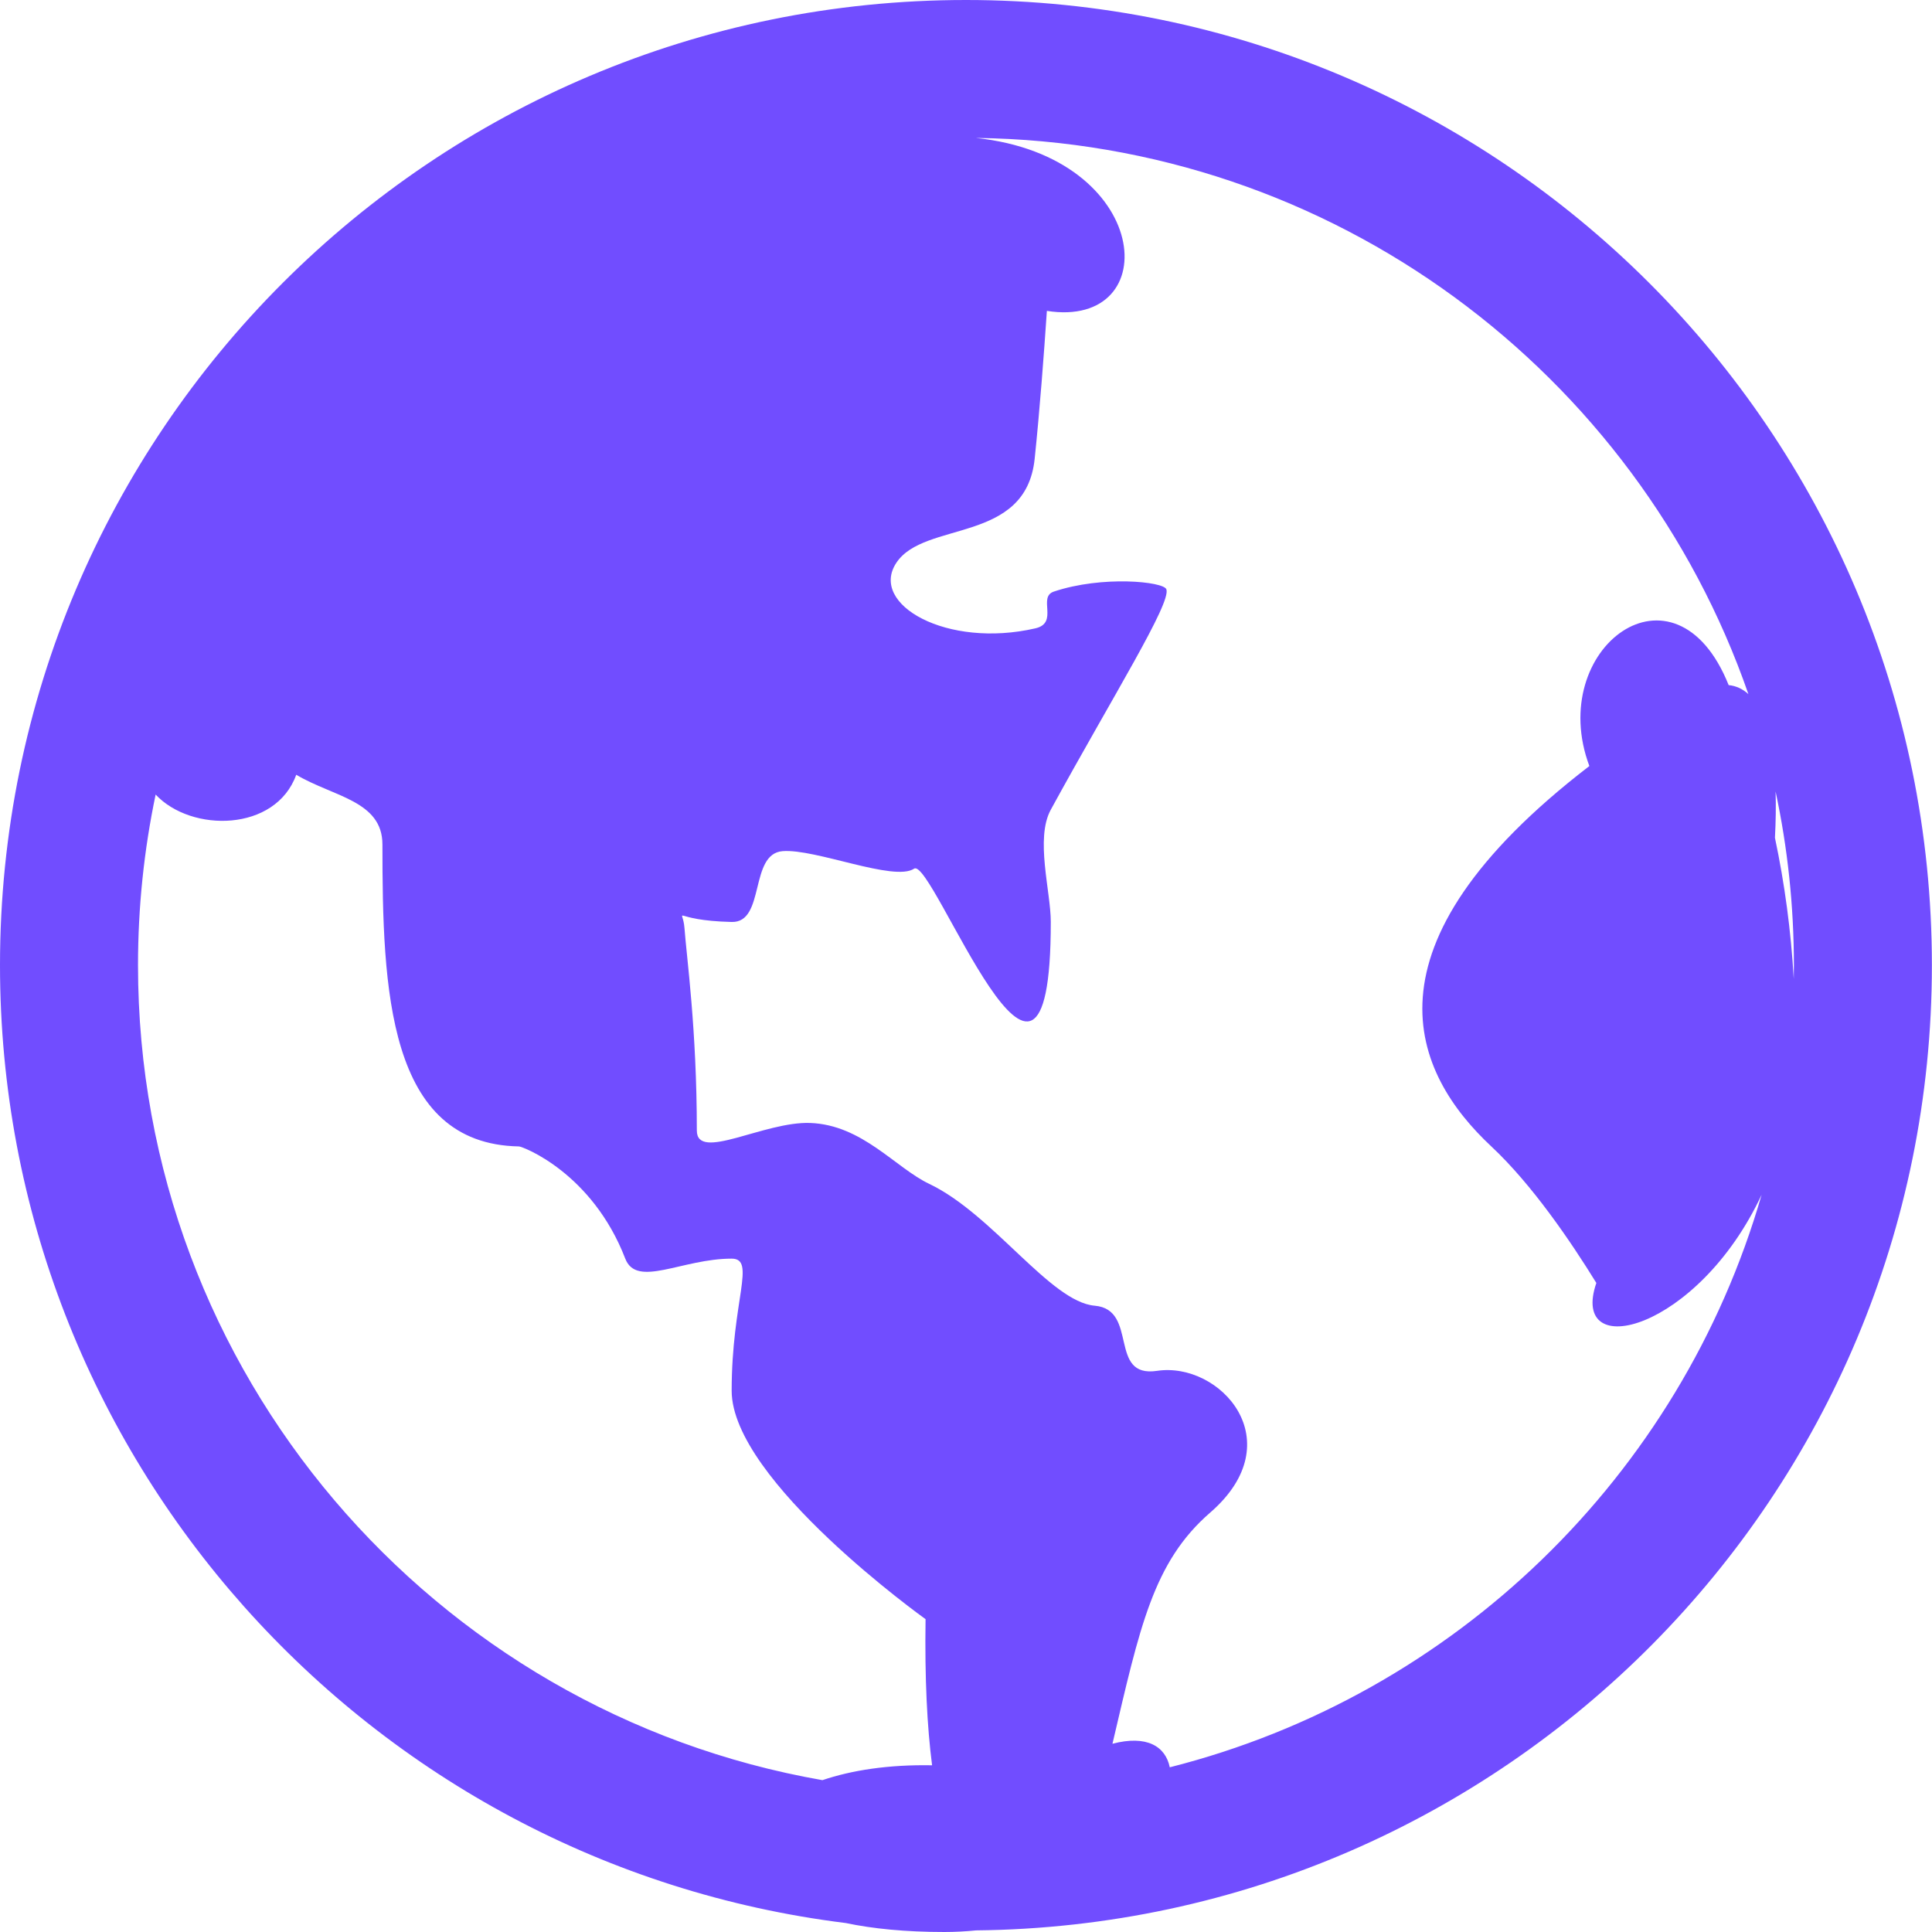 <svg width="72" height="72" viewBox="0 0 72 72" fill="none" xmlns="http://www.w3.org/2000/svg">
<path d="M71.996 35.971C71.996 16.105 55.879 0 35.998 0C16.117 0 0 16.105 0 35.971C0 54.322 13.752 69.463 31.52 71.666C32.522 71.877 33.742 72 35.195 72C35.603 72 35.996 71.978 36.376 71.94C56.083 71.737 71.996 55.712 71.996 35.971ZM66.848 36.48C66.745 34.685 66.508 32.928 66.147 31.221C66.179 30.611 66.188 30.034 66.171 29.497C66.618 31.584 66.853 33.75 66.853 35.971C66.853 36.141 66.851 36.31 66.848 36.48ZM5.143 35.971C5.143 33.791 5.37 31.663 5.8 29.611C7.133 31.036 10.274 31.002 11.04 28.873C12.41 29.69 14.252 29.839 14.252 31.471C14.252 36.859 14.443 42.635 19.339 42.724C19.477 42.726 22.069 43.707 23.302 46.906C23.729 48.012 25.416 46.906 27.267 46.906C28.19 46.906 27.267 48.462 27.267 51.828C27.267 55.18 34.493 60.341 34.493 60.341C34.46 62.56 34.551 64.354 34.736 65.787C33.105 65.757 31.73 65.974 30.65 66.341C16.158 63.811 5.143 51.177 5.143 35.971L5.143 35.971ZM43.594 65.862C43.434 65.078 42.734 64.65 41.458 64.985C42.477 60.647 42.972 58.216 45.099 56.371C48.176 53.704 45.465 50.737 43.123 51.087C41.278 51.366 42.444 48.802 40.797 48.66C39.15 48.522 36.998 45.246 34.627 44.118C33.371 43.521 32.136 41.922 30.198 41.85C28.48 41.784 25.969 43.303 25.969 42.132C25.969 38.36 25.587 35.669 25.509 34.594C25.445 33.73 24.944 34.303 27.267 34.359C28.53 34.392 27.913 31.82 29.164 31.72C30.393 31.622 33.32 32.87 34.066 32.373C34.759 31.91 39.16 43.924 39.16 34.358C39.16 33.224 38.572 31.25 39.16 30.175C41.485 25.927 43.661 22.465 43.466 21.959C43.355 21.674 41.087 21.439 39.273 22.047C38.661 22.252 39.468 23.211 38.588 23.416C35.293 24.176 32.382 22.527 33.402 20.977C34.446 19.389 38.228 20.284 38.559 17.097C38.75 15.272 38.908 13.158 39.014 11.586C43.449 12.28 42.96 5.831 36.367 5.141C49.706 5.297 61.01 13.912 65.158 25.868C64.948 25.677 64.704 25.56 64.422 25.532C62.428 20.552 57.59 24.156 59.231 28.548C50.436 35.309 52.688 40.024 55.577 42.724C57.097 44.144 58.547 46.279 59.491 47.812C58.464 50.807 63.276 49.608 65.65 44.524C62.631 54.995 54.209 63.176 43.594 65.862Z" fill="#714DFF"/>
</svg>
